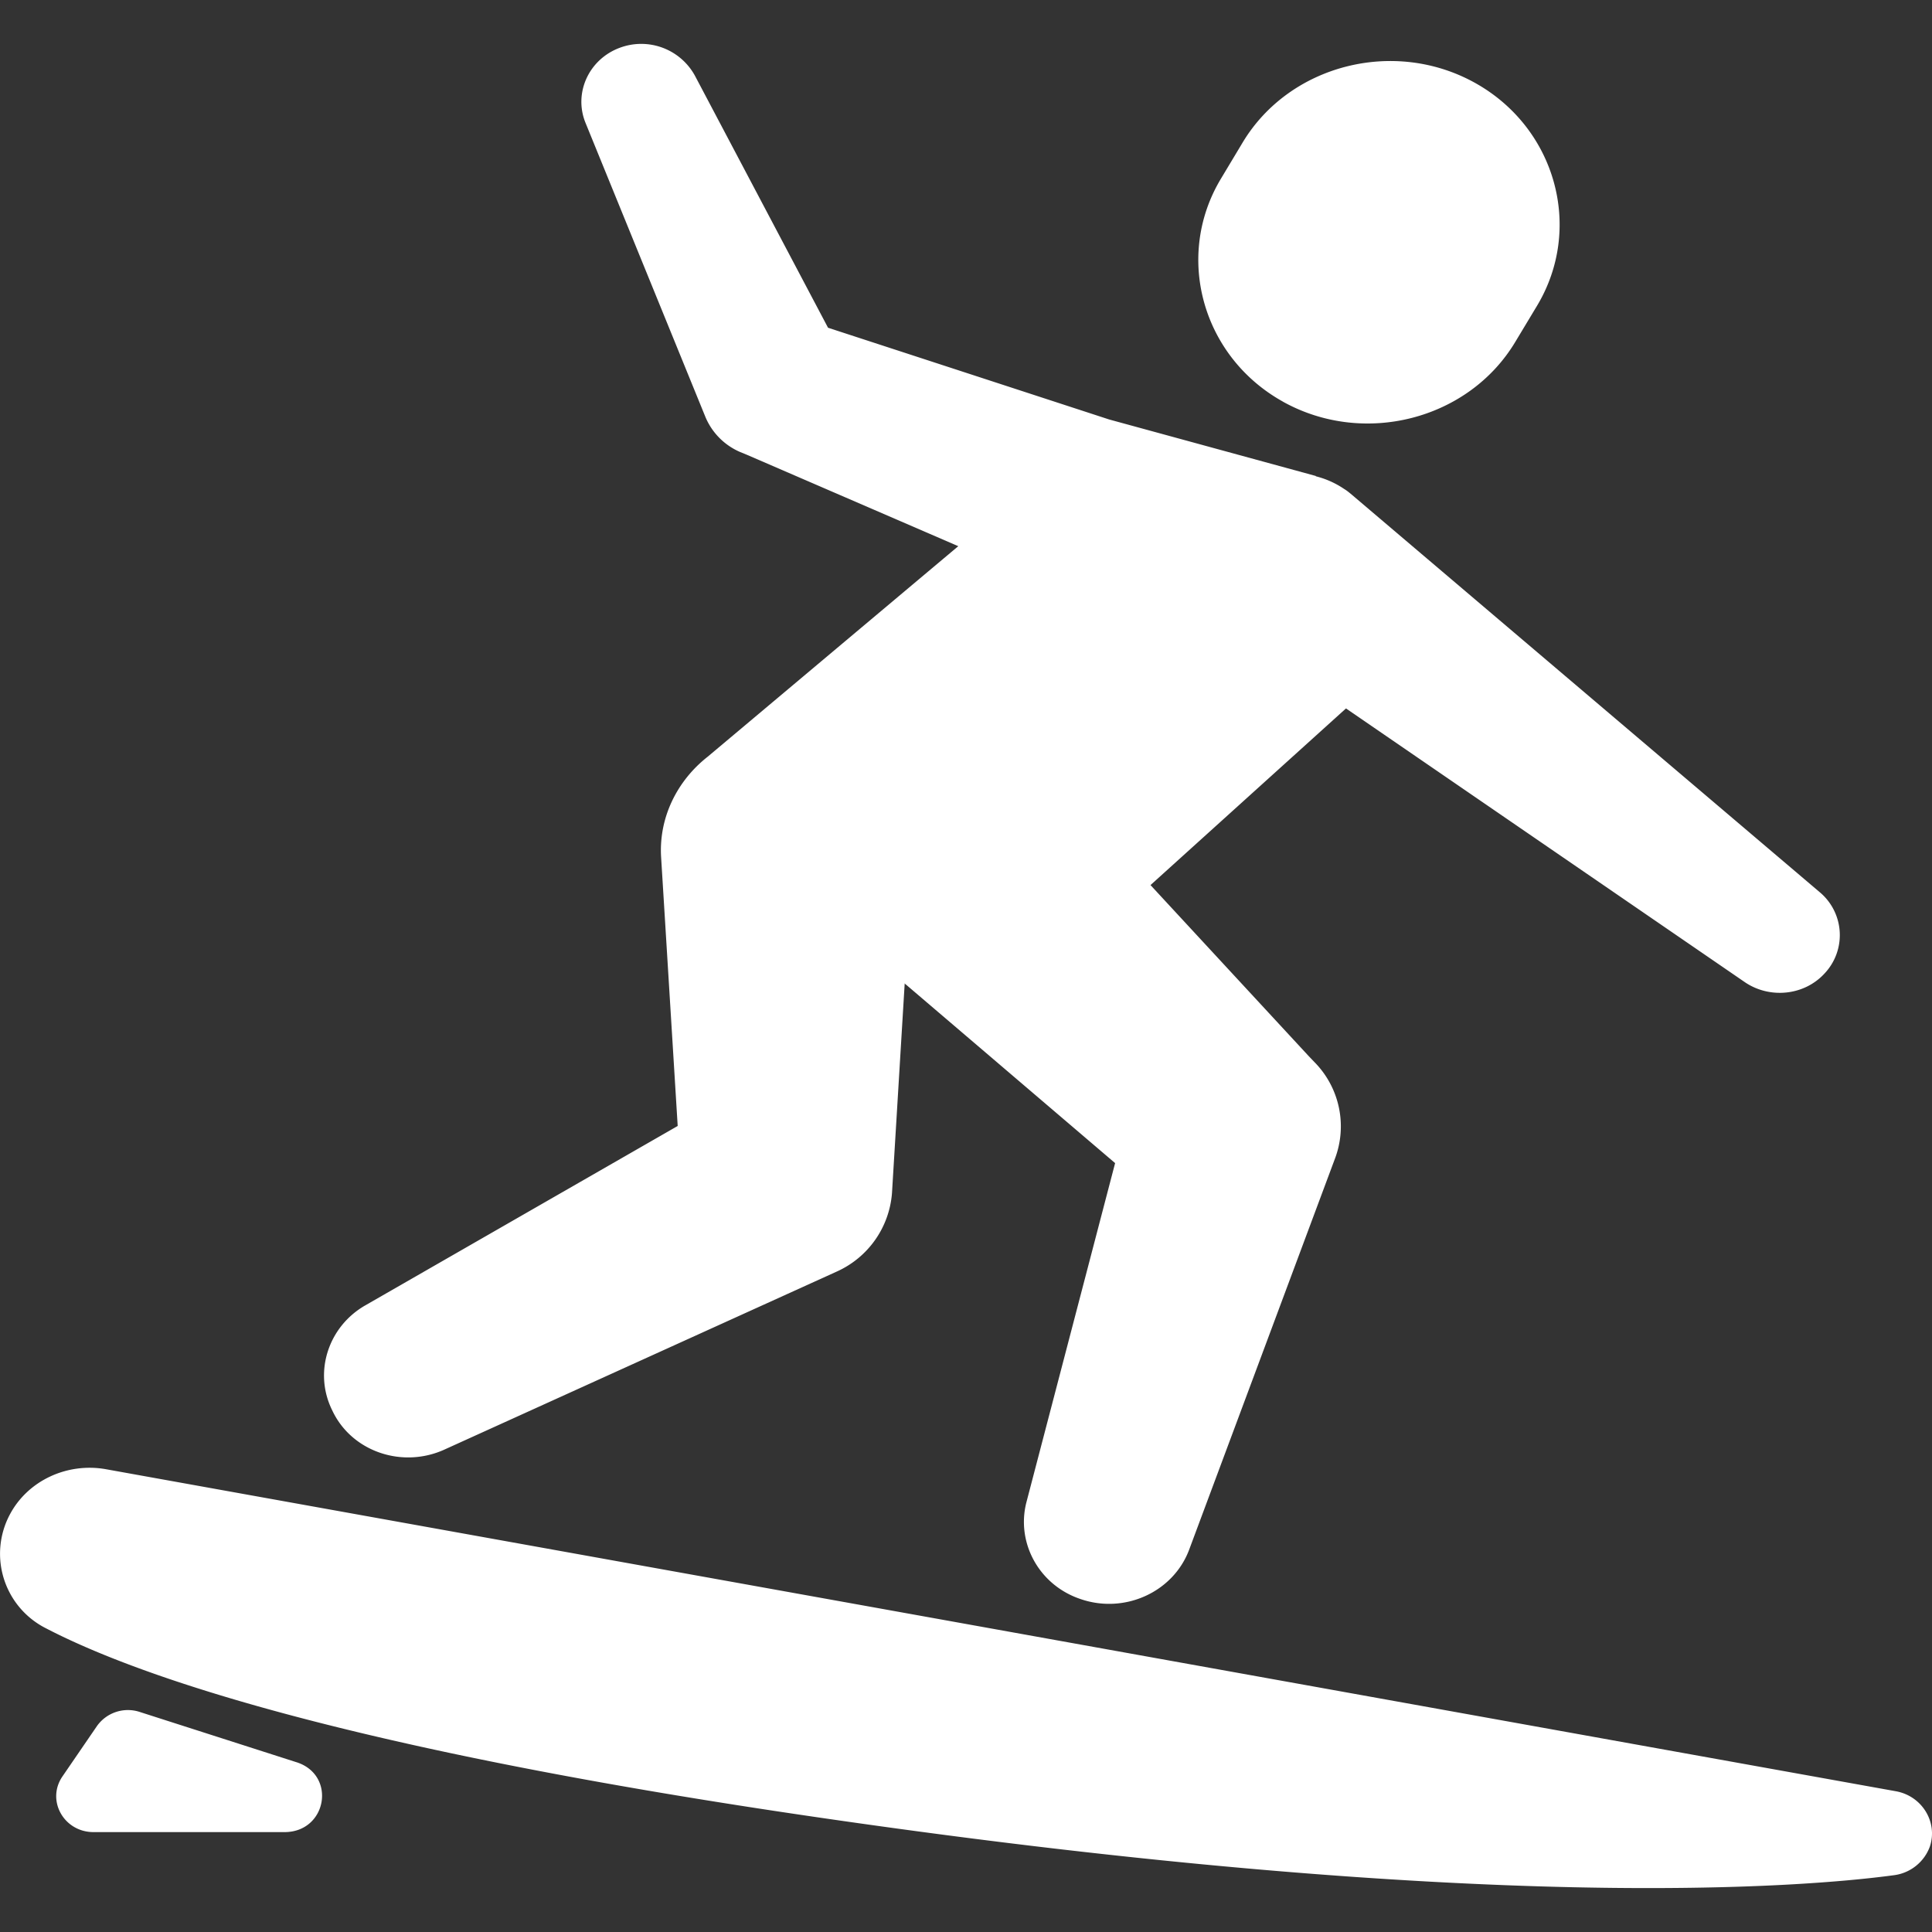 <svg width="44" height="44" fill="none" xmlns="http://www.w3.org/2000/svg"><rect width="100%" height="100%" fill="#333333" stroke="none"/><g fill="#fff"><path d="m10.124 33.012 8.926-4.05a2.14 2.14 0 0 0 1.265-1.798l.015-.249.274-4.52c.007.007.014.022.03.029l4.762 4.065-2.02 7.724c-.236.917.282 1.884 1.229 2.203 1.005.349 2.115-.156 2.477-1.122l3.328-8.926a2.082 2.082 0 0 0-.429-2.132l-.177-.185-3.602-3.894 4.452-4.023 9.082 6.233c.562.384 1.353.313 1.82-.2a1.273 1.273 0 0 0-.12-1.854l-10.649-9.046c-.052-.043-.11-.093-.17-.128a2.034 2.034 0 0 0-.65-.292v-.007l-4.704-1.286-6.405-2.09-3.032-5.741a1.394 1.394 0 0 0-1.716-.633c-.702.263-1.05 1.03-.776 1.706l2.729 6.694c.14.341.414.64.79.803l.156.064 4.815 2.082-5.71 4.797c-.687.54-1.116 1.379-1.057 2.295l.377 6.112-7.115 4.086c-.843.483-1.183 1.521-.754 2.388.436.938 1.59 1.336 2.559.895zM29.22 9.149c1.841 1.023 4.222.412 5.287-1.358l.496-.824c1.065-1.77.429-4.058-1.413-5.081-1.841-1.023-4.223-.412-5.288 1.357l-.495.825c-1.065 1.77-.429 4.057 1.413 5.08zM43.175 40.794 2.41 33.46c-.887-.156-1.782.263-2.189 1.038a1.901 1.901 0 0 0 .829 2.587c2.078 1.08 6.848 2.75 17.734 4.327 15.036 2.182 22.313 1.57 24.354 1.294.377-.05.688-.306.814-.654.184-.554-.178-1.151-.777-1.258zM6.751 40.133 3.187 38.99a.864.864 0 0 0-.984.327L1.42 40.46c-.37.547.037 1.265.71 1.265h4.349c.969 0 1.19-1.3.273-1.592z"/></g></svg>
